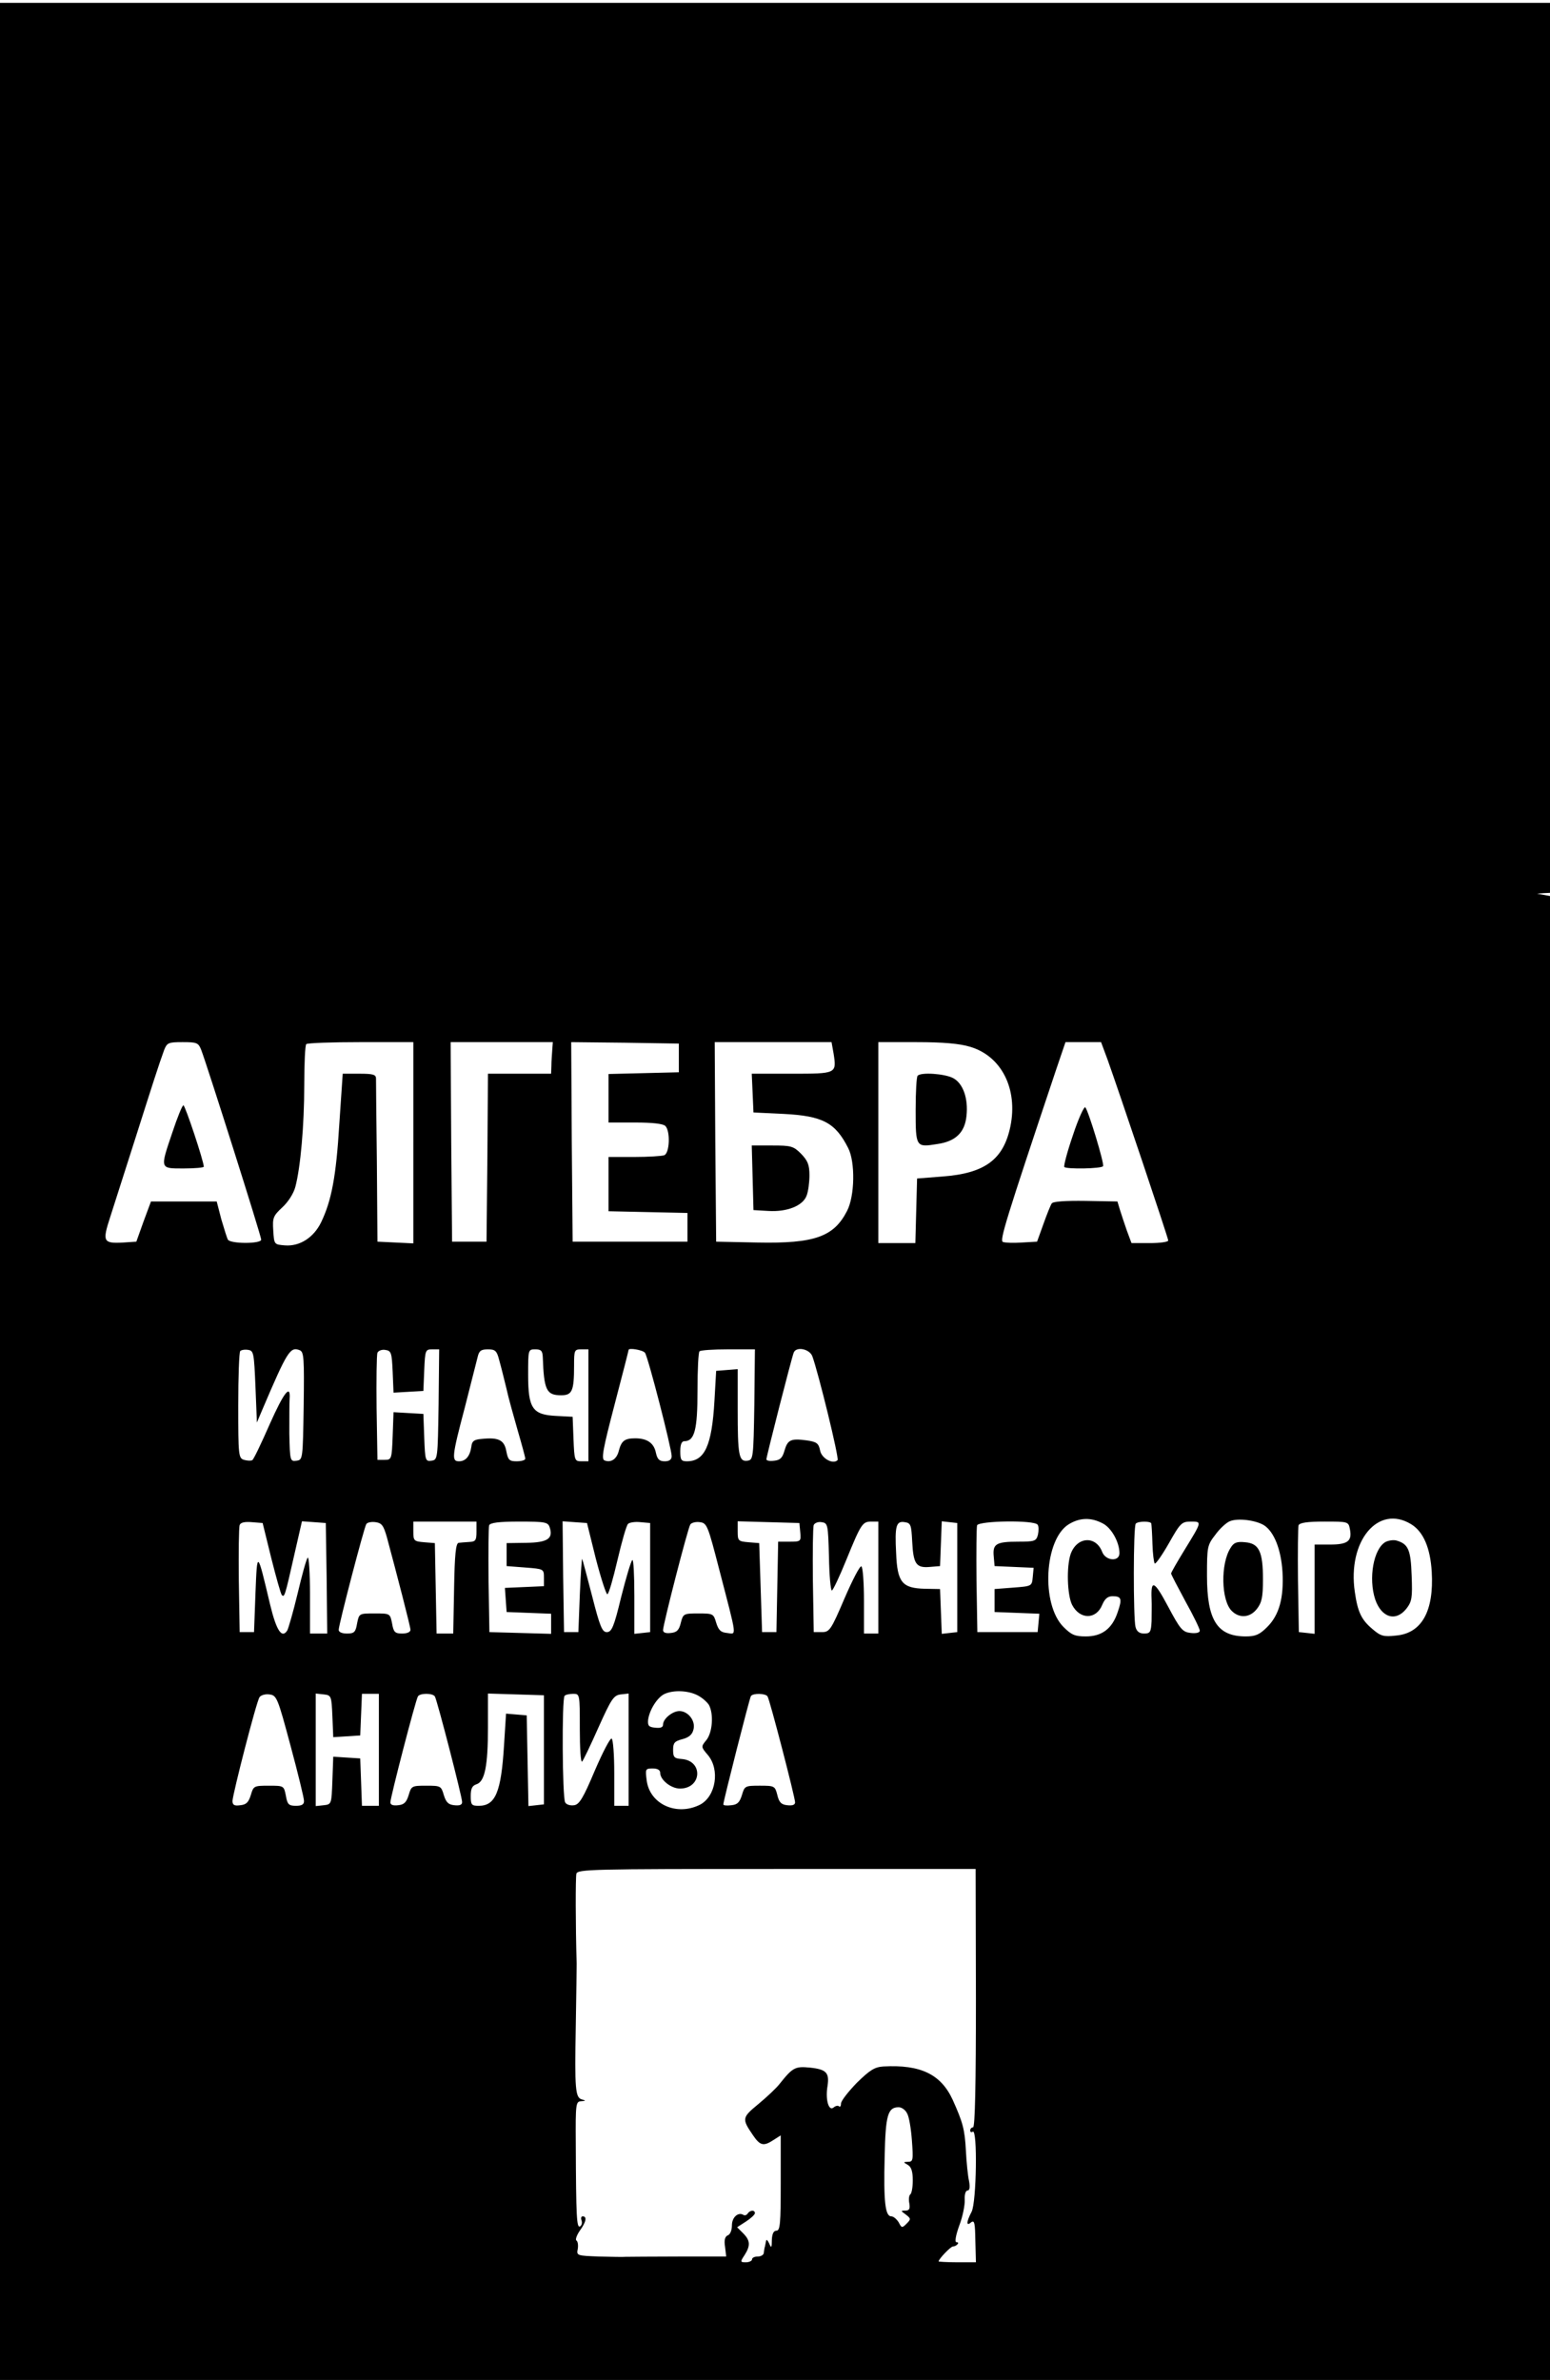 <?xml version="1.0" encoding="UTF-8" standalone="no"?>
<svg xmlns="http://www.w3.org/2000/svg" width="540pt" height="829pt" viewBox="0 0 540 829" preserveAspectRatio="xMidYMid meet">
  <g transform="translate(0,829) scale(0.1,-0.1)" fill="#000000" stroke="none">
    <path d="M0 4140 l0 -4140 2700 0 2700 0 0 2584 0 2585 -22 4 -23 4 23 2 22 1 0 1550 0 1550 -2700 0 -2700 0 0 -4140z m701 493 c21 -55 209 -648 209 -661 0 -15 -107 -15 -116 0 -3 5 -13 37 -23 71 l-16 62 -115 0 -114 0 -26 -70 -25 -70 -45 -3 c-71 -4 -74 3 -46 89 13 41 52 162 86 269 62 195 83 261 102 313 10 25 15 27 64 27 50 0 55 -2 65 -27z m739 -323 l0 -351 -62 3 -63 3 -2 275 c-2 151 -3 283 -3 293 0 14 -10 17 -58 17 l-58 0 -12 -177 c-11 -181 -27 -265 -63 -340 -26 -54 -75 -85 -126 -81 -38 3 -38 3 -41 52 -3 44 0 51 31 80 21 19 40 49 46 72 18 68 31 214 31 355 0 75 3 139 7 142 3 4 89 7 190 7 l183 0 0 -350z m484 323 c-1 -16 -3 -40 -3 -55 l-1 -28 -110 0 -110 0 -2 -292 -3 -293 -60 0 -60 0 -3 348 -2 347 178 0 178 0 -2 -27z m441 -28 l0 -50 -122 -3 -123 -3 0 -84 0 -85 93 0 c59 0 97 -4 105 -12 18 -18 15 -95 -4 -102 -9 -3 -56 -6 -105 -6 l-89 0 0 -95 0 -94 138 -3 137 -3 0 -50 0 -50 -200 0 -200 0 -3 348 -2 347 187 -2 188 -3 0 -50z m539 16 c11 -71 11 -71 -146 -71 l-139 0 3 -67 3 -68 105 -5 c136 -7 180 -30 225 -119 25 -49 23 -167 -4 -219 -46 -90 -113 -114 -312 -110 l-144 3 -3 348 -2 347 204 0 203 0 7 -39z m475 23 c110 -32 168 -147 141 -278 -24 -115 -89 -163 -236 -174 l-89 -7 -3 -112 -3 -113 -64 0 -65 0 0 350 0 350 133 0 c92 0 150 -5 186 -16z m480 -46 c39 -109 211 -620 211 -629 0 -5 -29 -9 -64 -9 l-64 0 -16 43 c-8 23 -19 56 -24 72 l-9 30 -111 2 c-71 1 -114 -2 -118 -9 -4 -6 -17 -38 -29 -72 l-22 -61 -53 -3 c-29 -2 -58 -1 -66 2 -12 5 9 73 185 599 l33 97 62 0 62 0 23 -62z m-2969 -1138 l5 -125 19 45 c87 204 97 220 130 207 15 -6 16 -27 14 -194 -3 -186 -3 -188 -25 -191 -22 -3 -23 -1 -25 95 0 54 0 108 1 120 4 54 -20 23 -69 -87 -29 -66 -56 -123 -61 -126 -5 -3 -18 -2 -29 1 -19 6 -20 15 -20 189 0 100 3 186 7 190 4 4 16 6 28 4 19 -3 20 -12 25 -128z m478 52 l3 -73 52 3 52 3 3 73 c3 69 4 72 28 72 l24 0 -2 -192 c-3 -190 -3 -193 -25 -196 -21 -3 -22 1 -25 80 l-3 83 -52 3 -52 3 -3 -83 c-3 -81 -4 -83 -28 -83 l-25 0 -3 180 c-1 98 0 185 3 193 3 7 15 12 27 10 21 -3 23 -9 26 -76z m371 41 c6 -21 17 -65 25 -98 7 -33 26 -100 40 -149 14 -48 26 -92 26 -97 0 -5 -13 -9 -30 -9 -25 0 -30 4 -36 35 -7 39 -27 49 -85 43 -28 -2 -35 -8 -37 -28 -5 -33 -20 -50 -43 -50 -26 0 -25 16 20 186 21 82 41 161 45 177 5 22 12 27 36 27 25 0 31 -5 39 -37z m152 10 c4 -116 13 -133 64 -133 38 0 45 14 45 103 0 54 1 57 25 57 l25 0 0 -195 0 -195 -25 0 c-23 0 -24 3 -27 78 l-3 77 -57 3 c-83 4 -98 26 -98 143 0 88 0 89 25 89 20 0 25 -5 26 -27z m356 15 c11 -15 93 -334 93 -360 0 -12 -8 -18 -24 -18 -19 0 -26 7 -31 30 -7 34 -31 50 -72 50 -37 0 -48 -9 -57 -43 -7 -29 -27 -43 -50 -34 -12 5 -5 41 35 194 27 103 49 189 49 191 0 8 49 0 57 -10z m381 -180 c-3 -188 -4 -193 -24 -196 -30 -4 -34 18 -34 181 l0 138 -37 -3 -38 -3 -6 -105 c-9 -156 -34 -210 -96 -210 -20 0 -23 5 -23 35 0 24 5 35 14 35 36 0 46 40 46 176 0 72 3 134 7 137 3 4 48 7 100 7 l93 0 -2 -192z m202 168 c21 -57 94 -355 88 -362 -16 -16 -56 6 -61 34 -5 25 -12 30 -48 35 -54 7 -65 2 -76 -36 -7 -25 -15 -33 -36 -35 -15 -2 -27 0 -27 5 0 9 87 350 95 371 8 23 55 14 65 -12z m1011 -582 c31 -15 59 -66 59 -104 0 -31 -48 -27 -60 4 -22 58 -88 54 -110 -7 -15 -44 -12 -143 5 -177 27 -52 84 -52 105 0 9 21 19 30 36 30 31 0 34 -9 18 -55 -19 -58 -55 -85 -111 -85 -38 0 -50 5 -78 33 -79 79 -67 306 19 358 38 23 77 24 117 3z m563 -7 c35 -23 59 -84 64 -162 5 -90 -11 -150 -53 -192 -27 -27 -41 -33 -75 -33 -99 0 -135 56 -135 211 0 101 1 107 29 143 15 21 38 42 50 47 28 12 91 4 120 -14z m512 4 c43 -26 67 -83 72 -166 8 -137 -35 -214 -124 -222 -44 -5 -54 -2 -83 23 -38 32 -51 59 -61 129 -26 177 81 306 196 236z m-3971 -118 c17 -67 33 -125 37 -129 9 -9 11 -3 43 139 l27 118 42 -3 41 -3 3 -192 2 -193 -30 0 -30 0 0 137 c0 75 -4 133 -8 127 -5 -5 -20 -61 -35 -124 -15 -63 -32 -121 -36 -129 -19 -30 -38 -1 -60 90 -45 190 -45 191 -51 39 l-5 -135 -25 0 -25 0 -3 180 c-1 98 0 185 3 193 3 9 18 12 42 10 l38 -3 30 -122z m403 72 c35 -130 82 -311 82 -322 0 -8 -12 -13 -29 -13 -25 0 -30 5 -35 35 -7 35 -7 35 -61 35 -54 0 -54 0 -61 -35 -5 -30 -10 -35 -35 -35 -18 0 -29 5 -29 13 0 18 88 355 96 368 3 6 18 9 32 7 22 -3 28 -11 40 -53z m312 20 c0 -30 -3 -35 -25 -36 -14 -1 -31 -2 -37 -3 -10 -1 -14 -41 -16 -158 l-3 -158 -29 0 -29 0 -3 158 -3 157 -37 3 c-36 3 -38 5 -38 38 l0 34 110 0 110 0 0 -35z m255 15 c13 -39 -7 -53 -81 -54 l-69 -1 0 -40 0 -40 65 -5 c64 -5 65 -5 65 -35 l0 -30 -68 -3 -68 -3 3 -42 3 -42 78 -3 77 -3 0 -35 0 -35 -107 3 -108 3 -3 180 c-1 98 0 185 2 192 4 9 33 13 105 13 91 0 100 -2 106 -20z m161 -110 c18 -69 36 -124 40 -123 5 1 20 54 35 118 15 64 31 121 37 127 5 5 25 8 43 6 l34 -3 0 -190 0 -190 -27 -3 -28 -3 0 132 c0 73 -3 129 -7 125 -5 -4 -22 -62 -39 -129 -25 -104 -33 -122 -50 -122 -16 0 -24 19 -51 125 -18 69 -33 127 -35 130 -1 3 -5 -53 -8 -125 l-5 -130 -25 0 -25 0 -3 193 -2 193 42 -3 43 -3 31 -125z m430 -38 c63 -243 61 -224 27 -220 -22 2 -30 10 -38 36 -9 31 -11 32 -62 32 -51 0 -53 -1 -61 -32 -6 -26 -14 -34 -35 -36 -17 -2 -27 1 -27 10 0 19 86 354 95 368 4 6 19 10 33 8 25 -3 28 -11 68 -166z m282 131 c3 -32 2 -33 -37 -33 l-40 0 -3 -157 -3 -158 -25 0 -25 0 -5 155 -5 155 -37 3 c-36 3 -38 5 -38 38 l0 35 108 -3 107 -3 3 -32z m100 -85 c1 -65 6 -118 10 -118 4 0 27 49 51 108 51 125 56 132 87 132 l24 0 0 -195 0 -195 -25 0 -25 0 0 114 c0 63 -4 117 -9 120 -5 3 -31 -47 -59 -112 -47 -110 -52 -117 -79 -117 l-28 0 -3 180 c-1 98 0 185 3 193 3 7 15 12 27 10 22 -3 23 -7 26 -120z m290 52 c4 -78 14 -92 61 -88 l36 3 3 78 3 78 27 -3 27 -3 0 -190 0 -190 -27 -3 -27 -3 -3 78 -3 78 -53 1 c-79 2 -96 22 -100 124 -5 95 0 113 30 108 21 -3 23 -9 26 -68z m437 59 c4 -5 4 -21 1 -35 -6 -22 -11 -24 -69 -24 -77 0 -89 -8 -85 -51 l3 -34 68 -3 68 -3 -3 -32 c-3 -32 -3 -32 -68 -37 l-65 -5 0 -40 0 -40 78 -3 78 -3 -3 -32 -3 -32 -105 0 -105 0 -3 180 c-1 98 0 185 2 192 7 16 201 19 211 2z m396 4 c1 -5 3 -36 4 -71 1 -34 5 -65 8 -68 3 -3 25 28 49 70 40 71 45 76 77 76 39 0 39 1 -23 -100 -25 -41 -46 -77 -46 -81 0 -3 23 -47 50 -97 28 -50 50 -96 50 -102 0 -7 -13 -10 -31 -8 -29 3 -37 12 -80 93 -48 90 -60 95 -57 25 1 -19 0 -54 0 -77 -2 -38 -5 -43 -26 -43 -16 0 -26 7 -30 23 -8 30 -8 352 1 360 9 9 53 9 54 0z m692 -20 c8 -41 -8 -53 -69 -53 l-54 0 0 -156 0 -155 -27 3 -28 3 -3 180 c-1 98 0 185 2 192 4 9 30 13 90 13 83 0 84 0 89 -27z m-2273 -578 c16 -8 34 -24 40 -34 17 -32 12 -96 -9 -122 -19 -23 -19 -24 5 -52 43 -51 28 -144 -27 -173 -81 -41 -175 1 -186 84 -5 40 -5 42 21 42 16 0 26 -5 26 -15 0 -25 38 -55 69 -55 76 0 82 97 6 103 -26 2 -30 6 -30 32 0 24 5 30 32 37 23 6 35 16 39 34 8 30 -19 64 -49 64 -24 0 -57 -27 -57 -47 0 -10 -9 -13 -27 -11 -23 2 -27 7 -25 28 5 35 32 77 56 89 31 15 83 13 116 -4z m-1418 -175 c26 -96 47 -183 47 -192 1 -13 -7 -18 -28 -18 -25 0 -30 5 -35 35 -7 35 -7 35 -60 35 -51 0 -53 -1 -62 -32 -8 -26 -16 -34 -37 -36 -21 -3 -27 1 -27 15 1 25 83 345 94 361 4 7 20 12 34 10 26 -3 29 -10 74 -178z m146 102 l3 -73 47 3 47 3 3 73 3 72 29 0 30 0 0 -195 0 -195 -30 0 -29 0 -3 83 -3 82 -47 3 -47 3 -3 -83 c-3 -82 -3 -83 -30 -86 l-28 -3 0 196 0 196 28 -3 c26 -3 27 -5 30 -76z m357 69 c8 -13 95 -350 95 -368 0 -10 -9 -13 -27 -11 -21 2 -29 10 -37 36 -9 31 -11 32 -61 32 -50 0 -52 -1 -61 -32 -8 -26 -16 -34 -37 -36 -17 -2 -27 1 -27 10 0 17 88 357 96 369 7 12 51 12 59 0z m380 -186 l0 -190 -27 -3 -27 -3 -3 158 -3 158 -36 3 -36 3 -7 -110 c-10 -164 -30 -211 -88 -211 -25 0 -28 3 -28 34 0 26 5 36 20 41 29 9 40 64 40 198 l0 118 98 -3 97 -3 0 -190z m125 73 c0 -67 3 -118 8 -114 4 4 30 58 57 119 45 100 53 112 78 115 l27 3 0 -195 0 -196 -25 0 -25 0 0 114 c0 63 -4 117 -9 120 -5 3 -31 -47 -59 -112 -40 -95 -54 -118 -72 -120 -13 -2 -27 2 -31 10 -10 15 -12 362 -2 371 3 4 17 7 30 7 23 0 23 -1 23 -122z m654 113 c8 -12 96 -352 96 -369 0 -9 -10 -12 -27 -10 -21 2 -29 10 -35 36 -8 31 -10 32 -61 32 -51 0 -53 -1 -62 -32 -8 -26 -16 -34 -37 -36 -16 -2 -28 -1 -28 3 0 11 91 369 96 377 7 11 51 10 58 -1z m726 -1051 c0 -297 -3 -450 -10 -450 -5 0 -10 -5 -10 -11 0 -5 4 -8 9 -4 17 10 13 -246 -4 -279 -19 -36 -19 -52 -2 -37 12 9 14 -2 15 -64 l2 -75 -65 0 c-36 0 -65 2 -65 3 0 8 42 52 50 52 5 0 12 3 16 8 4 4 2 7 -4 7 -6 0 -3 22 10 58 12 31 20 72 19 90 -1 18 3 32 10 32 7 0 9 11 5 33 -4 17 -9 66 -11 107 -4 74 -11 98 -46 176 -41 89 -112 123 -241 116 -31 -2 -47 -12 -93 -57 -30 -31 -55 -63 -55 -72 0 -9 -3 -13 -7 -10 -3 4 -12 2 -19 -4 -17 -14 -29 28 -21 75 7 46 -4 58 -61 64 -52 5 -60 1 -107 -58 -11 -14 -44 -45 -73 -69 -57 -47 -58 -51 -19 -108 25 -37 37 -40 72 -17 l25 16 0 -166 c0 -141 -2 -166 -15 -166 -10 0 -15 -11 -16 -32 0 -28 -2 -30 -9 -13 -5 11 -10 16 -11 10 -1 -5 -3 -14 -4 -20 -2 -5 -3 -16 -4 -22 0 -7 -10 -13 -21 -13 -11 0 -20 -4 -20 -10 0 -5 -10 -10 -21 -10 -20 0 -21 1 -5 25 21 33 20 51 -5 76 l-21 21 31 20 c17 11 31 24 31 29 0 12 -17 11 -25 -1 -4 -6 -10 -8 -15 -5 -18 11 -40 -8 -40 -36 0 -17 -6 -32 -14 -35 -10 -4 -14 -16 -10 -40 l4 -34 -168 0 c-92 0 -174 -1 -182 -1 -8 -1 -50 0 -93 1 -77 3 -79 3 -74 27 2 13 0 26 -5 29 -4 3 1 18 12 34 22 30 26 50 10 50 -5 0 -7 -6 -4 -14 3 -8 1 -17 -5 -21 -12 -7 -14 31 -15 287 -1 141 0 148 19 149 16 1 17 2 3 6 -24 6 -26 34 -22 258 2 110 3 207 3 215 -4 136 -4 299 -1 313 4 16 46 17 698 17 l693 0 1 -450z m-240 -401 c7 -11 14 -54 17 -95 5 -68 4 -74 -13 -74 -18 -1 -18 -1 -1 -11 12 -7 17 -23 17 -54 0 -24 -4 -46 -9 -49 -4 -3 -6 -17 -3 -31 3 -19 0 -25 -14 -25 -17 0 -16 -1 2 -14 18 -14 18 -16 2 -32 -15 -15 -17 -15 -27 5 -7 11 -18 21 -26 21 -21 0 -27 51 -23 207 3 146 11 173 49 173 10 0 23 -9 29 -21z"></path>
    <path d="M601 4347 c-44 -130 -45 -127 39 -127 39 0 70 3 70 6 0 19 -65 214 -71 214 -4 0 -21 -42 -38 -93z"></path>
    <path d="M2622 4188 l3 -113 52 -3 c65 -4 120 18 133 53 6 15 10 47 10 71 0 37 -6 51 -29 75 -27 27 -35 29 -101 29 l-71 0 3 -112z"></path>
    <path d="M3197 4543 c-4 -3 -7 -57 -7 -120 0 -129 1 -130 75 -118 64 9 96 40 102 97 7 62 -12 115 -47 133 -29 15 -111 21 -123 8z"></path>
    <path d="M3738 4336 c-20 -58 -33 -108 -30 -111 8 -8 130 -6 135 3 5 8 -51 193 -62 205 -4 4 -24 -39 -43 -97z"></path>
    <path d="M4287 2898 c-35 -54 -33 -182 4 -219 27 -27 64 -24 88 7 17 22 21 41 21 103 0 97 -14 125 -62 129 -29 3 -40 -1 -51 -20z"></path>
    <path d="M4827 2919 c-42 -24 -60 -127 -36 -200 22 -64 72 -79 109 -32 19 25 21 38 18 115 -3 91 -12 110 -53 122 -11 3 -28 0 -38 -5z"></path>
  </g>
</svg>
